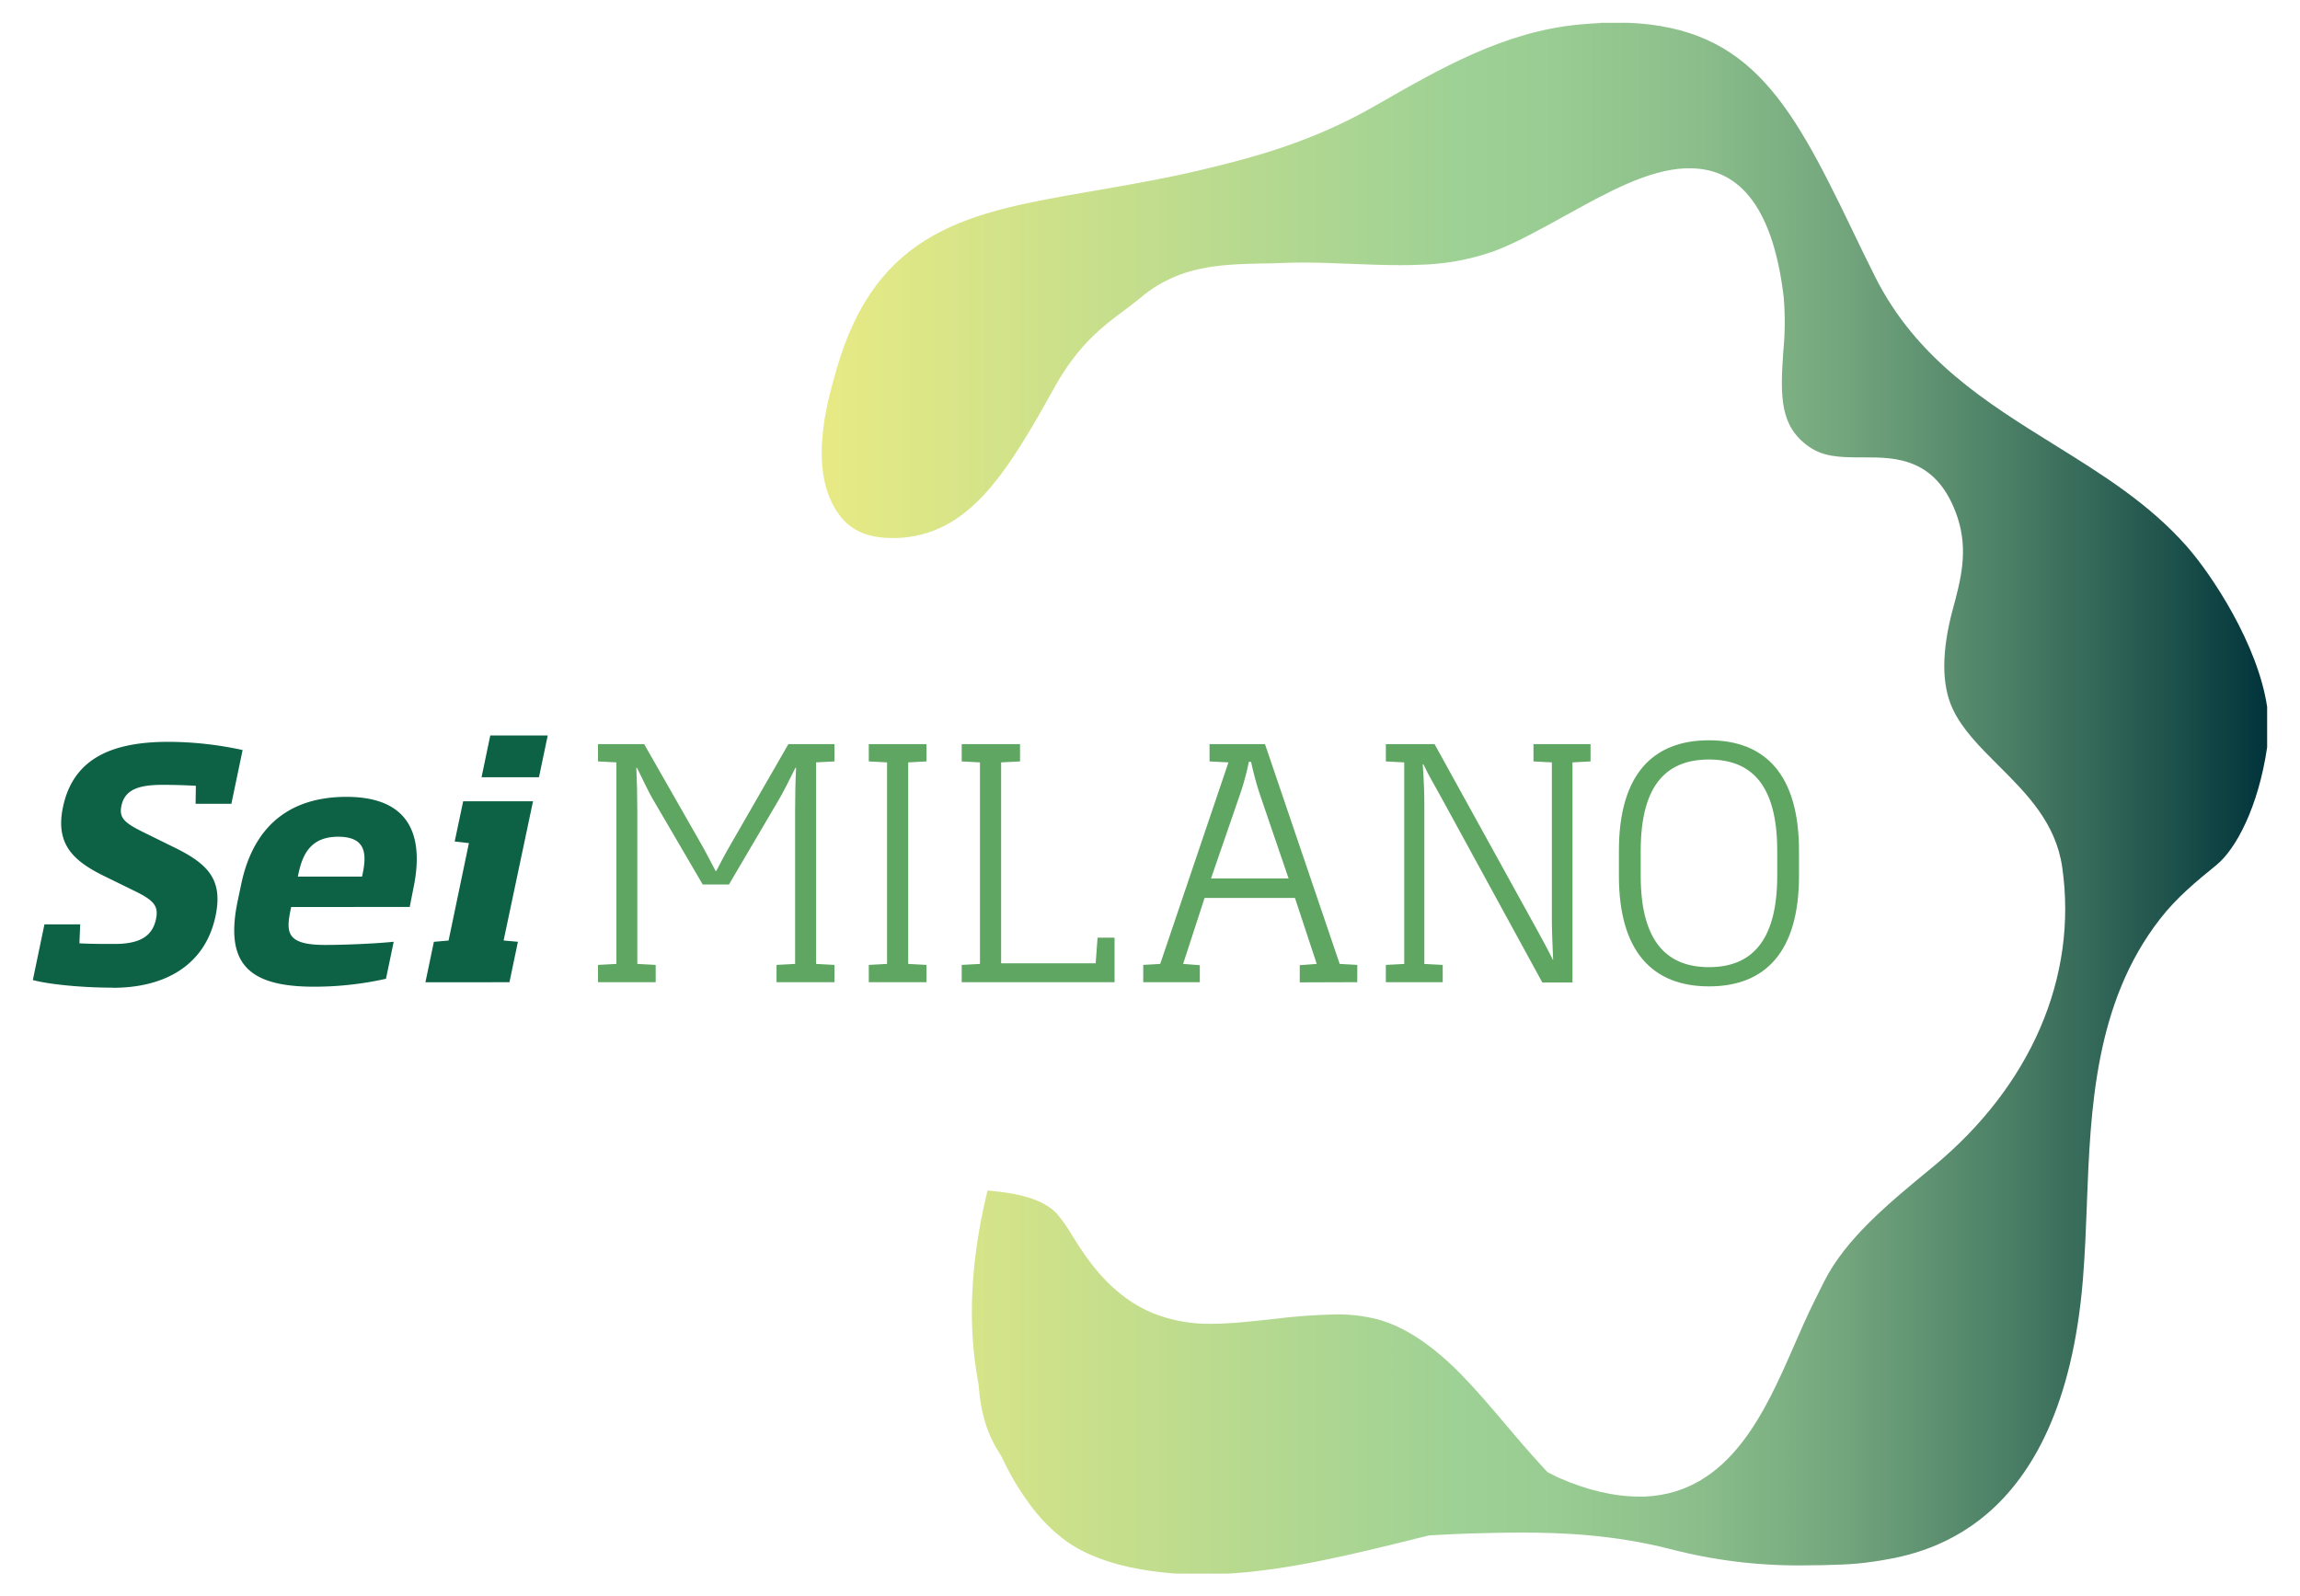 <?xml version="1.0" encoding="UTF-8"?> <svg xmlns="http://www.w3.org/2000/svg" xmlns:xlink="http://www.w3.org/1999/xlink" id="Livello_1" data-name="Livello 1" viewBox="0 0 625.68 434.34"><defs><style>.cls-1{fill:none;}.cls-2{clip-path:url(#clip-path);}.cls-3{fill:url(#Sfumatura_senza_nome_2);}.cls-4{fill:#0d6144;}.cls-5{fill:#5ea661;}</style><clipPath id="clip-path"><path class="cls-1" d="M435.39,6.27c-1.93.08-3.88.22-5.95.42-20.23,1.94-37.31,11.74-55.39,22.11C357,38.61,340.92,42.89,326,46.42c-8.52,2-16.9,3.49-25,4.91l-4.5.78c-32.4,5.61-58,10-69,48.6l-.17.61c-2.34,8.17-7.82,27.3,1.2,39.06,3.12,4.06,7.76,6,14.2,6H243l1,0c19.21-.79,29.42-16.7,42.8-40.9C293.29,93.78,300,88.8,305.87,84.41c1.6-1.2,3.1-2.32,4.61-3.58,10.31-8.62,21.67-8.88,32.66-9.14,1.81,0,3.73-.07,5.75-.15,1.81-.08,3.64-.11,5.49-.11,4.39,0,8.7.17,13.3.36,4.29.17,8.72.35,13,.35,1.74,0,3.48,0,5.23-.1a65.07,65.07,0,0,0,20.43-3.67c6-2.23,12.72-6,19.24-9.58,11.66-6.46,22.67-12.57,32.92-13,.36,0,.76,0,1.21,0,14.18,0,22.76,11.79,25.52,35.05a81.28,81.28,0,0,1-.12,14.88c-.87,12.35-.84,20.25,6.87,25.72,3.87,2.77,8.13,3,14.19,3h1c8.39,0,19.88,0,25.34,16.31,3,9.1.87,17.08-1.23,24.81-3.13,11.54-3.16,20.71-.09,27.28,2.61,5.61,7.38,10.36,12.44,15.41,7.68,7.66,15.61,15.57,17.36,27.67,4.31,29.87-8.52,59.6-35.21,81.57-12.15,10-23.63,19.46-29.56,31.19-.89,1.77-1.79,3.56-2.68,5.38-1.9,3.83-3.74,8-5.52,12.11-7.79,17.82-17.5,40-40.54,41-.52,0-1.06,0-1.6,0-6.75,0-14.08-1.71-21.79-5.1l-.3-.13-2.81-1.4-1.78-1.94c-3.41-3.71-6.62-7.5-9.73-11.16-4-4.72-7.77-9.18-11.79-13.3-8.05-8.23-15.56-13.21-23-15.21a43.55,43.55,0,0,0-11.42-1.32,158.8,158.8,0,0,0-16.88,1.26c-3.27.35-6.64.72-10,1-2.59.2-4.73.3-6.72.3a41.32,41.32,0,0,1-16-2.88c-10.14-4.18-16.38-12.45-20.18-18.3-.6-.92-1.19-1.86-1.77-2.8a42.21,42.21,0,0,0-4.27-6.06c-3.88-4.07-11-5.58-18.8-6.23-3.47,14.28-4.8,27.39-4.06,39.8a100.63,100.63,0,0,0,1.5,12.26l.14.76.06.77c.54,7.09,2.32,12.75,5.59,17.83l.51.79.41.85a72.17,72.17,0,0,0,6.87,11.68,46,46,0,0,0,10.62,10.82c5.12,3.57,11.91,6.11,20.21,7.54a93,93,0,0,0,10.89,1.21h11.31c17.21-.84,34.77-5.19,53.26-9.78l2.81-.69,1.94-.11,5.79-.29,3.08-.11c4.51-.13,9.37-.26,14.31-.26,10.67,0,24.91.51,40.4,4.46a137.83,137.83,0,0,0,36.34,4.46c3.23,0,6.68-.07,10.53-.23a77.19,77.19,0,0,0,8.32-.77C522.23,423,561,417.25,566.63,348c.54-6.67.81-13.51,1.07-20.16v-.42c1-25.55,2.11-54.51,19.88-77.37,4.64-6,10.11-10.42,15.39-14.73s11.37-15.7,13.77-32v-11c-2.49-16.91-15-35.91-21.93-43.75-10.24-11.58-22.77-19.37-36.07-27.64-18.38-11.41-37.37-23.21-48.62-45.59-2.25-4.47-4.39-8.89-6.46-13.22-17.2-35.76-28.67-56-64.45-56-1.25,0-2.53,0-3.83.07"></path></clipPath><linearGradient id="Sfumatura_senza_nome_2" x1="-115.45" y1="932.88" x2="-108.58" y2="932.88" gradientTransform="matrix(57.36, 0, 0, -57.36, 6844.93, 53722.93)" gradientUnits="userSpaceOnUse"><stop offset="0" stop-color="#e8ea84"></stop><stop offset="0.44" stop-color="#9ed195"></stop><stop offset="0.51" stop-color="#99cc92"></stop><stop offset="0.61" stop-color="#8abd8a"></stop><stop offset="0.71" stop-color="#72a57c"></stop><stop offset="0.81" stop-color="#4f8368"></stop><stop offset="0.92" stop-color="#24584f"></stop><stop offset="1" stop-color="#00343b"></stop></linearGradient></defs><title>Tavola disegno 6</title><g class="cls-2"><rect class="cls-3" x="219.45" y="6.2" width="397.3" height="421.94"></rect></g><path class="cls-4" d="M30.62,268.71c-9,0-17.77-1-21.69-2.07l3.16-15.15h9.73l-.22,5.16c3.24.17,6.43.17,9.52.17,6.89,0,10.33-2.06,11.32-6.79.74-3.53-.57-5.08-5.89-7.66l-8.43-4.13c-8.19-4.05-13.09-8.61-11-18.6,2.66-12.74,12.5-17.81,28.68-17.81A95.9,95.9,0,0,1,66,204.06l-3.06,14.63H53.21l.07-4.9c-2.89-.17-6.31-.26-9.07-.26-6.63,0-10.27,1.38-11.17,5.68-.67,3.19.6,4.56,5.83,7.14l8.12,4c9.46,4.57,13.75,8.78,11.65,18.85-2.7,12.92-13.13,19.55-28,19.55"></path><path class="cls-4" d="M98.64,237.81c1.13-5.43,1-10.16-6.66-10.16-7.48,0-9.7,4.82-10.81,10.16l-.15.68H98.49Zm-19.43,8.95-.14.68c-1.31,6.29-1.16,9.65,9.44,9.65,5,0,13.66-.35,18.59-.87L105,266.29a89.26,89.26,0,0,1-19.55,2.16c-18.09,0-24.31-6.46-20.79-23.33l.94-4.47C69,224.29,79.27,216.8,94.25,216.8c18.33,0,20.93,11.88,18.21,24.88l-1,5.08Z"></path><path class="cls-4" d="M131,211.46l2.37-11.36H149l-2.38,11.36Zm-15.27,55.78,2.3-11,4-.35,5.53-26.51-3.87-.43L126,218H145L137,255.88l3.89.35-2.3,11Z"></path><path class="cls-5" d="M211.24,267.22v-4.7l5.06-.27V220.59c0-3.93.08-7.94.26-11.69h-.18c-1.56,3.06-3.14,6.46-5,9.5l-13.08,22.24h-7.14l-13-22.24c-1.83-3-3.32-6.44-4.88-9.5h-.18c.18,3.84.27,7.68.27,11.69v41.66l5,.27v4.7H162.68v-4.7l5-.27V207.42l-5-.26v-4.71h12.55l15.53,27.21c1.39,2.43,2.69,5,3.91,7.31h.18c1.22-2.34,2.53-4.88,3.92-7.23l15.7-27.29H227v4.71l-5,.26v54.83l5,.27v4.7Z"></path><polygon class="cls-5" points="236.34 267.23 236.34 262.52 241.31 262.25 241.31 207.42 236.34 207.16 236.34 202.45 252.03 202.45 252.03 207.16 247.06 207.42 247.06 262.25 252.03 262.52 252.03 267.23 236.34 267.23"></polygon><polygon class="cls-5" points="261.62 267.23 261.62 262.52 266.59 262.25 266.59 207.42 261.62 207.16 261.62 202.45 277.48 202.45 277.48 207.16 272.34 207.42 272.34 262.08 298.06 262.08 298.58 255.11 303.2 255.11 303.2 267.23 261.62 267.23"></polygon><path class="cls-5" d="M343.12,217.27a83.53,83.53,0,0,1-2.78-10h-.61a71.07,71.07,0,0,1-2.8,10L329.44,239h21.1Zm10.46,50V262.6l4.62-.35-5.93-17.95H327.69l-5.84,17.95,4.54.35v4.62H311v-4.7l4.62-.27,18.56-54.83-5.14-.26v-4.71h15.08l20.32,59.8,4.79.27v4.7Z"></path><path class="cls-5" d="M427.77,207.42v59.89h-8.2L392,216.83c-1.56-2.87-3.31-5.75-4.79-8.89h-.18c.27,3.67.44,7.42.44,11.08v43.24l5,.26v4.71H377v-4.71l5-.26V207.42l-5-.26v-4.71h13.25l27.37,49.61c1.49,2.7,3.32,6,4.8,9.06h.09c-.18-3.92-.35-7.84-.35-11.42V207.42l-5-.26v-4.71h15.52v4.71Z"></path><path class="cls-5" d="M483.47,231.48c0-18.74-7.68-24.84-18.57-24.84s-18.57,6.1-18.57,24.84v6.8c0,18.66,7.76,24.85,18.57,24.85s18.57-6.19,18.57-24.85ZM464.9,268.36c-15.43,0-24.5-9.59-24.5-30.08v-6.8c0-20.57,9.07-30.07,24.5-30.07s24.49,9.5,24.49,30.07v6.8c0,20.49-9,30.08-24.49,30.08"></path></svg> 